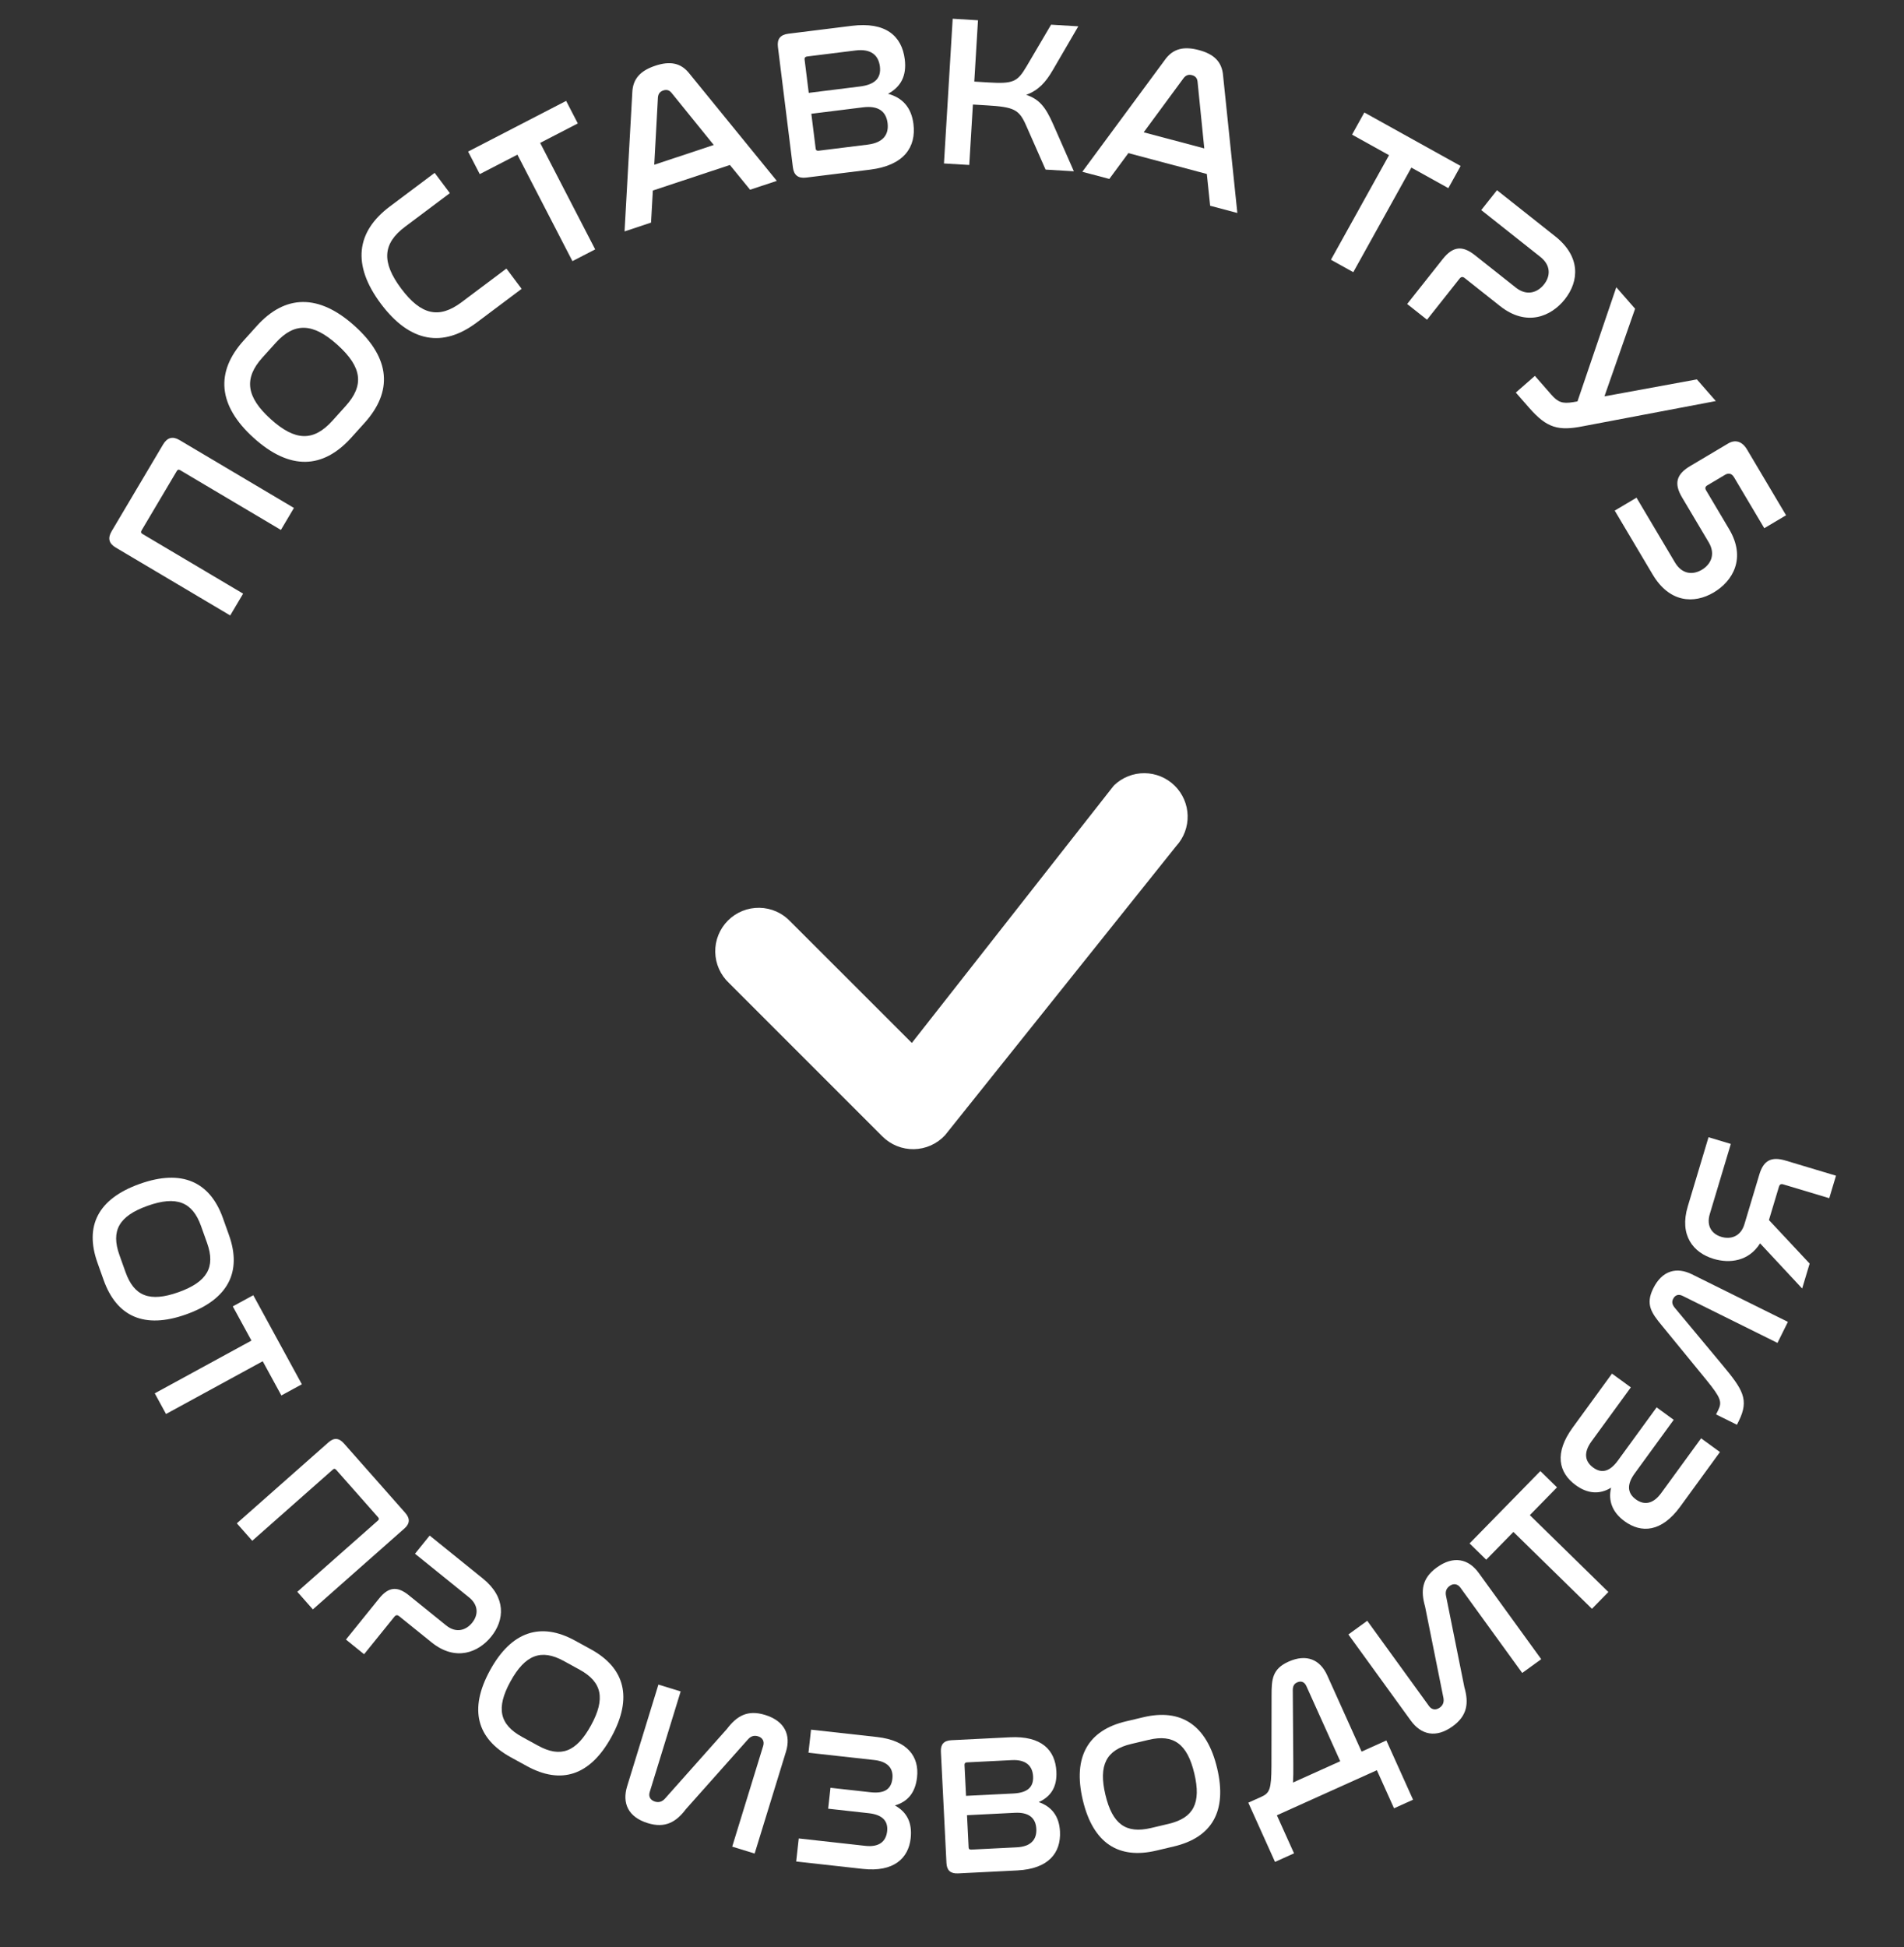 <svg width="133" height="136" viewBox="0 0 133 136" fill="none" xmlns="http://www.w3.org/2000/svg">
<rect x="0" y="0" width="133" height="136" fill="#333333" stroke="none"/>
<path d="M77.832 54.837C78.402 54.294 79.161 53.994 79.948 54C80.735 54.006 81.49 54.318 82.052 54.869C82.613 55.421 82.939 56.169 82.96 56.956C82.981 57.743 82.695 58.507 82.163 59.088L66.011 79.288C65.733 79.587 65.398 79.827 65.025 79.994C64.653 80.161 64.25 80.25 63.842 80.258C63.434 80.266 63.028 80.191 62.65 80.038C62.271 79.885 61.927 79.658 61.639 79.369L50.927 68.658C50.629 68.38 50.39 68.044 50.224 67.672C50.058 67.3 49.969 66.898 49.962 66.49C49.954 66.082 50.029 65.677 50.182 65.299C50.335 64.921 50.562 64.578 50.85 64.29C51.139 64.001 51.482 63.774 51.86 63.621C52.238 63.468 52.643 63.394 53.051 63.401C53.458 63.408 53.86 63.497 54.233 63.663C54.605 63.829 54.941 64.068 55.218 64.367L63.695 72.839L77.754 54.926C77.78 54.895 77.807 54.865 77.835 54.837H77.832Z" fill="white"/>
<g clip-path="url(#clip0_146_194)">
<path d="M7.801 37.097C7.51 37.587 7.605 37.957 8.082 38.24L16.08 42.983L16.983 41.461L9.952 37.292C9.836 37.223 9.828 37.148 9.897 37.032L12.345 32.904C12.406 32.801 12.475 32.772 12.591 32.841L19.622 37.011L20.532 35.475L12.534 30.732C12.057 30.449 11.68 30.557 11.389 31.047L7.801 37.097Z" fill="white"/>
<path d="M17.017 23.787C15.048 25.97 15.2 28.309 17.729 30.59C20.246 32.86 22.556 32.763 24.535 30.568L25.459 29.544C27.439 27.349 27.299 25.041 24.781 22.771C22.253 20.49 19.91 20.579 17.941 22.762L17.017 23.787ZM19.256 23.948C20.561 22.5 21.859 22.539 23.575 24.086C25.301 25.643 25.451 26.91 24.145 28.358L23.221 29.383C21.905 30.842 20.629 30.823 18.914 29.275C17.188 27.718 17.025 26.42 18.331 24.972L19.256 23.948Z" fill="white"/>
<path d="M27.23 14.422C24.878 16.186 24.569 18.499 26.612 21.223C28.646 23.935 30.941 24.295 33.305 22.522L36.437 20.173L35.375 18.757L32.243 21.106C30.671 22.285 29.414 22.009 28.028 20.161C26.633 18.301 26.732 17.008 28.292 15.838L31.424 13.489L30.362 12.073L27.23 14.422Z" fill="white"/>
<path d="M32.699 10.586L33.513 12.161L36.143 10.802L39.986 18.238L41.575 17.417L37.731 9.981L40.361 8.621L39.547 7.046L32.699 10.586Z" fill="white"/>
<path d="M52.396 13.251L54.261 12.632L48.18 5.167C47.565 4.36 46.773 4.259 45.776 4.59C44.765 4.926 44.191 5.48 44.166 6.5L43.627 16.161L45.477 15.547L45.603 13.308L50.985 11.522L52.396 13.251ZM45.958 6.805C45.982 6.545 46.106 6.393 46.334 6.317C46.561 6.242 46.751 6.289 46.912 6.489L49.858 10.126L45.701 11.506L45.958 6.805Z" fill="white"/>
<path d="M55.072 2.355C54.506 2.425 54.272 2.726 54.34 3.277L55.386 11.687C55.455 12.238 55.756 12.473 56.322 12.402L60.787 11.847C63.154 11.552 64.007 10.267 63.807 8.66C63.663 7.499 63.034 6.821 62.033 6.552C62.925 6.064 63.344 5.301 63.2 4.14C62.996 2.503 61.86 1.51 59.493 1.805L55.072 2.355ZM56.674 7.945L60.291 7.495C61.318 7.367 61.895 7.749 62 8.597C62.102 9.416 61.672 9.968 60.615 10.1L57.192 10.525C57.073 10.54 56.993 10.505 56.978 10.386L56.674 7.945ZM56.202 4.149C56.187 4.03 56.254 3.961 56.373 3.946L59.767 3.524C60.839 3.391 61.365 3.854 61.463 4.643C61.565 5.462 61.107 5.912 60.065 6.041L56.493 6.486L56.202 4.149Z" fill="white"/>
<path d="M66.548 1.309L65.939 11.416L67.706 11.522L67.96 7.3L68.933 7.359C70.835 7.473 71.185 7.645 71.674 8.756L73.036 11.844L75.012 11.963L73.572 8.69C73.043 7.486 72.611 6.934 71.683 6.623C72.528 6.313 73.042 5.758 73.546 4.887L75.322 1.838L73.421 1.724L71.696 4.655C71.06 5.729 70.767 5.861 69.03 5.757L68.057 5.698L68.315 1.416L66.548 1.309Z" fill="white"/>
<path d="M84.533 14.37L86.432 14.874L85.438 5.298C85.366 4.285 84.759 3.767 83.744 3.497C82.715 3.224 81.93 3.372 81.35 4.211L75.603 11.997L77.488 12.498L78.82 10.694L84.3 12.15L84.533 14.37ZM82.682 5.45C82.845 5.245 83.031 5.186 83.263 5.248C83.495 5.309 83.628 5.453 83.653 5.708L84.123 10.365L79.89 9.24L82.682 5.45Z" fill="white"/>
<path d="M95.303 7.856L94.444 9.403L97.027 10.838L92.97 18.142L94.531 19.009L98.587 11.705L101.171 13.14L102.03 11.592L95.303 7.856Z" fill="white"/>
<path d="M104.569 13.284L103.47 14.672L107.597 17.941C108.35 18.537 108.309 19.289 107.853 19.865C107.415 20.418 106.669 20.707 105.881 20.083L103.024 17.82C102.154 17.131 101.489 17.197 100.781 18.091L98.294 21.231L99.682 22.329L101.954 19.46C102.066 19.319 102.183 19.316 102.312 19.419L104.782 21.375C106.64 22.846 108.358 22.102 109.308 20.903C110.314 19.633 110.425 17.922 108.637 16.506L104.569 13.284Z" fill="white"/>
<path d="M112.903 20.062L110.191 28.034L109.879 28.088C109.127 28.207 108.826 28.092 108.352 27.55L107.217 26.252L105.884 27.417L106.823 28.489C108.057 29.901 108.862 30.114 110.607 29.763L119.855 28.01L118.532 26.497L112.075 27.681L114.216 21.563L112.903 20.062Z" fill="white"/>
<path d="M122.036 31.395C121.676 30.789 121.185 30.697 120.72 30.972L118.063 32.55C117.083 33.132 116.928 33.782 117.495 34.736L119.356 37.87C119.869 38.735 119.483 39.435 118.876 39.795C118.244 40.17 117.494 40.11 117.003 39.285L114.315 34.758L112.793 35.661L115.443 40.124C116.607 42.084 118.317 42.203 119.71 41.376C121.039 40.587 121.993 38.991 120.783 36.953L119.175 34.245C119.09 34.103 119.109 33.987 119.264 33.895L120.502 33.16C120.682 33.053 120.935 33.008 121.126 33.33L123.24 36.89L124.762 35.987L122.036 31.395Z" fill="white"/>
<path d="M15.572 85.074C14.665 82.53 12.707 81.633 9.761 82.683C6.827 83.729 5.899 85.64 6.811 88.197L7.236 89.391C8.148 91.948 10.075 92.841 13.009 91.795C15.955 90.745 16.905 88.812 15.998 86.268L15.572 85.074ZM14.466 86.814C15.068 88.501 14.47 89.534 12.471 90.246C10.459 90.963 9.369 90.532 8.768 88.845L8.342 87.651C7.736 85.951 8.308 84.928 10.307 84.215C12.319 83.498 13.439 83.932 14.04 85.62L14.466 86.814Z" fill="white"/>
<path d="M17.692 90.458L16.261 91.238L17.564 93.627L10.81 97.311L11.597 98.754L18.351 95.07L19.654 97.459L21.085 96.679L17.692 90.458Z" fill="white"/>
<path d="M24.025 100.81C23.678 100.418 23.328 100.396 22.946 100.734L16.544 106.39L17.62 107.609L23.248 102.637C23.341 102.554 23.409 102.568 23.491 102.661L26.41 105.966C26.483 106.049 26.489 106.117 26.396 106.199L20.768 111.172L21.854 112.401L28.256 106.744C28.638 106.406 28.651 106.046 28.304 105.654L24.025 100.81Z" fill="white"/>
<path d="M30.014 107.244L28.989 108.513L32.762 111.56C33.45 112.115 33.406 112.808 32.98 113.334C32.572 113.84 31.883 114.1 31.163 113.518L28.551 111.408C27.755 110.766 27.142 110.821 26.483 111.638L24.165 114.508L25.433 115.532L27.551 112.91C27.655 112.781 27.763 112.779 27.881 112.875L30.139 114.698C31.837 116.069 33.426 115.399 34.312 114.303C35.249 113.142 35.367 111.568 33.733 110.248L30.014 107.244Z" fill="white"/>
<path d="M40.161 114.577C37.793 113.279 35.734 113.91 34.23 116.653C32.733 119.384 33.31 121.429 35.69 122.734L36.802 123.343C39.182 124.648 41.216 124.034 42.713 121.303C44.217 118.56 43.641 116.485 41.273 115.187L40.161 114.577ZM40.491 116.613C42.062 117.474 42.302 118.642 41.282 120.503C40.255 122.376 39.154 122.778 37.584 121.917L36.472 121.308C34.889 120.44 34.636 119.296 35.656 117.435C36.683 115.562 37.809 115.142 39.38 116.003L40.491 116.613Z" fill="white"/>
<path d="M45.992 117.652L43.808 124.751C43.448 125.924 43.867 126.903 45.25 127.329C46.475 127.705 47.236 127.248 47.916 126.347L52.258 121.468C52.432 121.277 52.652 121.172 52.955 121.265C53.271 121.362 53.407 121.62 53.31 121.936L51.147 128.97L52.714 129.452L54.902 122.34C55.258 121.181 54.826 120.197 53.443 119.771C52.205 119.39 51.457 119.853 50.776 120.753L46.435 125.632C46.265 125.81 46.045 125.915 45.755 125.826C45.426 125.725 45.289 125.467 45.383 125.164L47.546 118.13L45.992 117.652Z" fill="white"/>
<path d="M56.653 120.801L56.474 122.411L61.071 122.921C62.04 123.029 62.413 123.526 62.336 124.222C62.251 124.986 61.749 125.275 60.808 125.171L58.011 124.86L57.849 126.32L60.686 126.635C61.614 126.738 62.051 127.16 61.969 127.896C61.887 128.633 61.388 129.019 60.447 128.915L55.795 128.398L55.616 130.008L60.268 130.525C62.437 130.766 63.459 129.774 63.612 128.396C63.735 127.291 63.347 126.558 62.514 126.092C63.4 125.832 63.938 125.215 64.059 124.123C64.217 122.705 63.419 121.553 61.25 121.312L56.653 120.801Z" fill="white"/>
<path d="M66.458 121.537C65.934 121.563 65.698 121.824 65.724 122.334L66.113 130.119C66.139 130.629 66.399 130.865 66.923 130.839L71.057 130.632C73.248 130.522 74.117 129.401 74.043 127.913C73.989 126.838 73.459 126.174 72.559 125.86C73.41 125.472 73.846 124.801 73.792 123.726C73.716 122.21 72.741 121.223 70.55 121.333L66.458 121.537ZM67.548 126.774L70.897 126.606C71.848 126.559 72.351 126.948 72.39 127.733C72.428 128.491 71.996 128.969 71.017 129.018L67.848 129.176C67.738 129.182 67.667 129.144 67.661 129.033L67.548 126.774ZM67.373 123.26C67.367 123.149 67.433 123.091 67.544 123.085L70.685 122.928C71.678 122.879 72.129 123.34 72.165 124.07C72.203 124.828 71.753 125.21 70.788 125.258L67.481 125.423L67.373 123.26Z" fill="white"/>
<path d="M78.64 120.223C76.02 120.844 74.918 122.687 75.638 125.721C76.354 128.742 78.146 129.87 80.779 129.245L82.009 128.954C84.642 128.329 85.737 126.517 85.021 123.496C84.302 120.462 82.49 119.31 79.87 119.931L78.64 120.223ZM80.244 121.509C81.982 121.097 82.939 121.801 83.427 123.86C83.919 125.932 83.373 126.964 81.635 127.377L80.406 127.668C78.654 128.083 77.703 127.405 77.215 125.347C76.724 123.275 77.276 122.212 79.014 121.8L80.244 121.509Z" fill="white"/>
<path d="M88.815 123.36C88.806 124.948 88.691 125.227 88.114 125.487L87.198 125.899L89.063 130.037L90.392 129.438L89.194 126.78L96.179 123.633L97.377 126.292L98.706 125.693L96.841 121.554L95.111 122.334L92.71 117.005C92.224 115.926 91.282 115.476 90.003 116.052C88.874 116.561 88.82 117.279 88.823 118.424L88.815 123.36ZM90.321 124.492C90.341 124.136 90.346 123.712 90.341 123.231L90.305 118.028C90.31 117.739 90.409 117.589 90.609 117.499C90.897 117.369 91.127 117.476 91.251 117.752L93.619 123.006L90.321 124.492Z" fill="white"/>
<path d="M94.189 114.152L98.547 120.166C99.267 121.159 100.302 121.413 101.474 120.564C102.511 119.812 102.603 118.929 102.293 117.843L101.006 111.441C100.958 111.187 101.006 110.948 101.262 110.762C101.53 110.567 101.819 110.614 102.013 110.881L106.331 116.84L107.659 115.878L103.292 109.852C102.581 108.87 101.534 108.624 100.363 109.473C99.314 110.233 99.233 111.109 99.544 112.194L100.831 118.596C100.871 118.84 100.823 119.079 100.577 119.256C100.298 119.459 100.01 119.413 99.824 119.156L95.506 113.197L94.189 114.152Z" fill="white"/>
<path d="M102.655 107.793L103.817 108.931L105.716 106.99L111.202 112.359L112.349 111.187L106.863 105.818L108.761 103.878L107.599 102.741L102.655 107.793Z" fill="white"/>
<path d="M109.854 99.707C108.561 101.482 108.865 102.847 110.07 103.725C110.896 104.327 111.737 104.393 112.539 103.901C112.325 104.804 112.621 105.618 113.481 106.244C114.652 107.097 116.063 107.014 117.364 105.228L120.144 101.411L118.827 100.452L116.046 104.269C115.485 105.039 114.86 105.147 114.268 104.716C113.655 104.269 113.638 103.659 114.191 102.9L116.914 99.161L115.72 98.291L113.021 101.997C112.468 102.756 111.904 102.943 111.29 102.496C110.71 102.073 110.594 101.459 111.171 100.666L113.919 96.894L112.602 95.934L109.854 99.707Z" fill="white"/>
<path d="M119.211 96.395C120.214 97.63 120.301 97.919 120.019 98.487L119.873 98.784L121.33 99.506L121.464 99.234C122.204 97.74 121.727 97.027 120.31 95.325L116.974 91.319C116.794 91.091 116.775 90.913 116.873 90.715C117.014 90.431 117.26 90.369 117.532 90.503L124.162 93.789L124.89 92.32L118.186 88.997C117.124 88.471 116.108 88.721 115.484 89.981C114.933 91.092 115.348 91.682 116.079 92.567L119.211 96.395Z" fill="white"/>
<path d="M117.896 84.256C117.29 86.275 118.277 87.492 119.703 87.92C120.825 88.256 122.154 88.094 122.948 86.836L125.886 89.991L126.409 88.249L123.566 85.209L124.267 82.873C124.311 82.727 124.4 82.668 124.559 82.716L127.779 83.682L128.25 82.111L124.726 81.054C123.723 80.753 123.187 81.052 122.894 82.029L121.853 85.501C121.588 86.385 120.87 86.572 120.236 86.382C119.602 86.192 119.176 85.647 119.434 84.789L120.903 79.892L119.345 79.425L117.896 84.256Z" fill="white"/>
</g>
<defs>
<clipPath id="clip0_146_194">
<rect width="131.84" height="135.17" fill="white" transform="translate(0.961)"/>
</clipPath>
</defs>
</svg>
